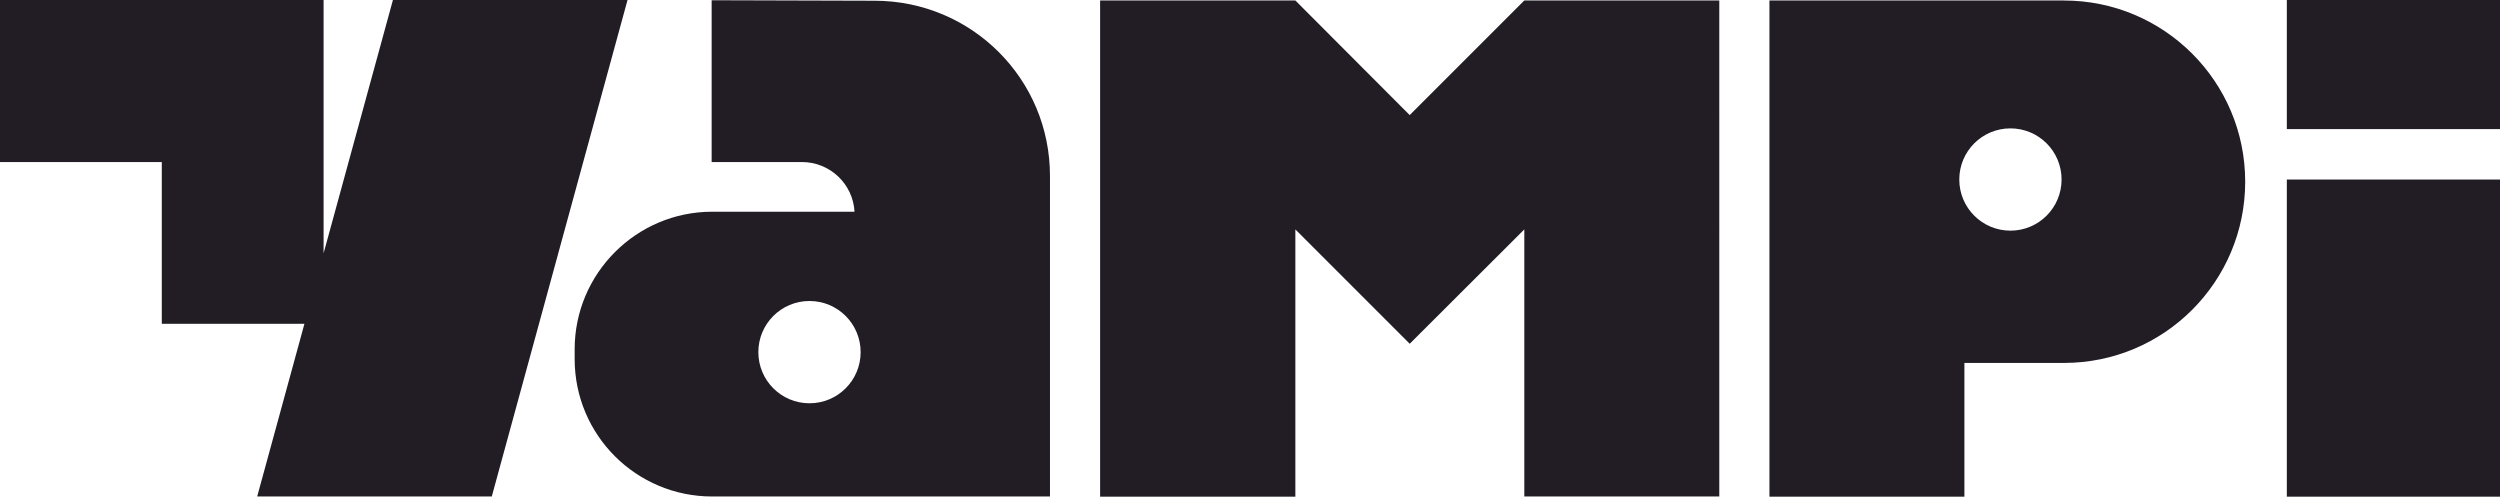 <?xml version="1.0" encoding="UTF-8"?>
<svg id="Camada_2" data-name="Camada 2" xmlns="http://www.w3.org/2000/svg" viewBox="0 0 722.52 143.55">
  <defs>
    <style>
      .cls-1 {
        fill: #221d25;
      }
    </style>
  </defs>
  <g id="Camada_1-2" data-name="Camada 1">
    <g>
      <path class="cls-1" d="M722.52,51.88h-61.61v91.67h61.61V51.88Z"/>
      <path class="cls-1" d="M722.52,0h-61.61v37.31h61.61V0Z"/>
      <polygon class="cls-1" points="113.56 0 93.52 73.2 93.52 0 0 0 0 46.83 46.76 46.83 46.76 93.59 87.98 93.59 74.33 143.48 142.13 143.48 181.36 0 113.56 0"/>
      <path class="cls-1" d="M440.53.14v.07-.07l-33.12,33.12L374.37.14h-56.43v143.41h56.43v-77.25l33.05,33.05,33.12-33.05v77.18h56.35V.14h-56.35Z"/>
      <path class="cls-1" d="M596.52.14h-85.14v143.41h56.35v-38.66h28.78c28.92,0,52.37-23.45,52.37-52.37,0-28.99-23.52-52.37-52.37-52.37ZM581.03,66.66c-8.17,0-14.78-6.61-14.78-14.78s6.61-14.78,14.78-14.78,14.78,6.61,14.78,14.78-6.61,14.78-14.78,14.78Z"/>
      <path class="cls-1" d="M252.71.21l-47.04-.14v46.76h26.08c8.1,0,14.78,6.32,15.21,14.36h-41.15c-21.89,0-39.73,17.84-39.73,39.73v2.84c0,22.03,17.84,39.73,39.73,39.73h97.64V50.95c.07-28.07-22.6-50.74-50.74-50.74ZM233.95,116.55c-8.17,0-14.78-6.61-14.78-14.78s6.61-14.78,14.78-14.78,14.78,6.61,14.78,14.78c0,8.17-6.61,14.78-14.78,14.78Z"/>
    </g>
  </g>
</svg>
